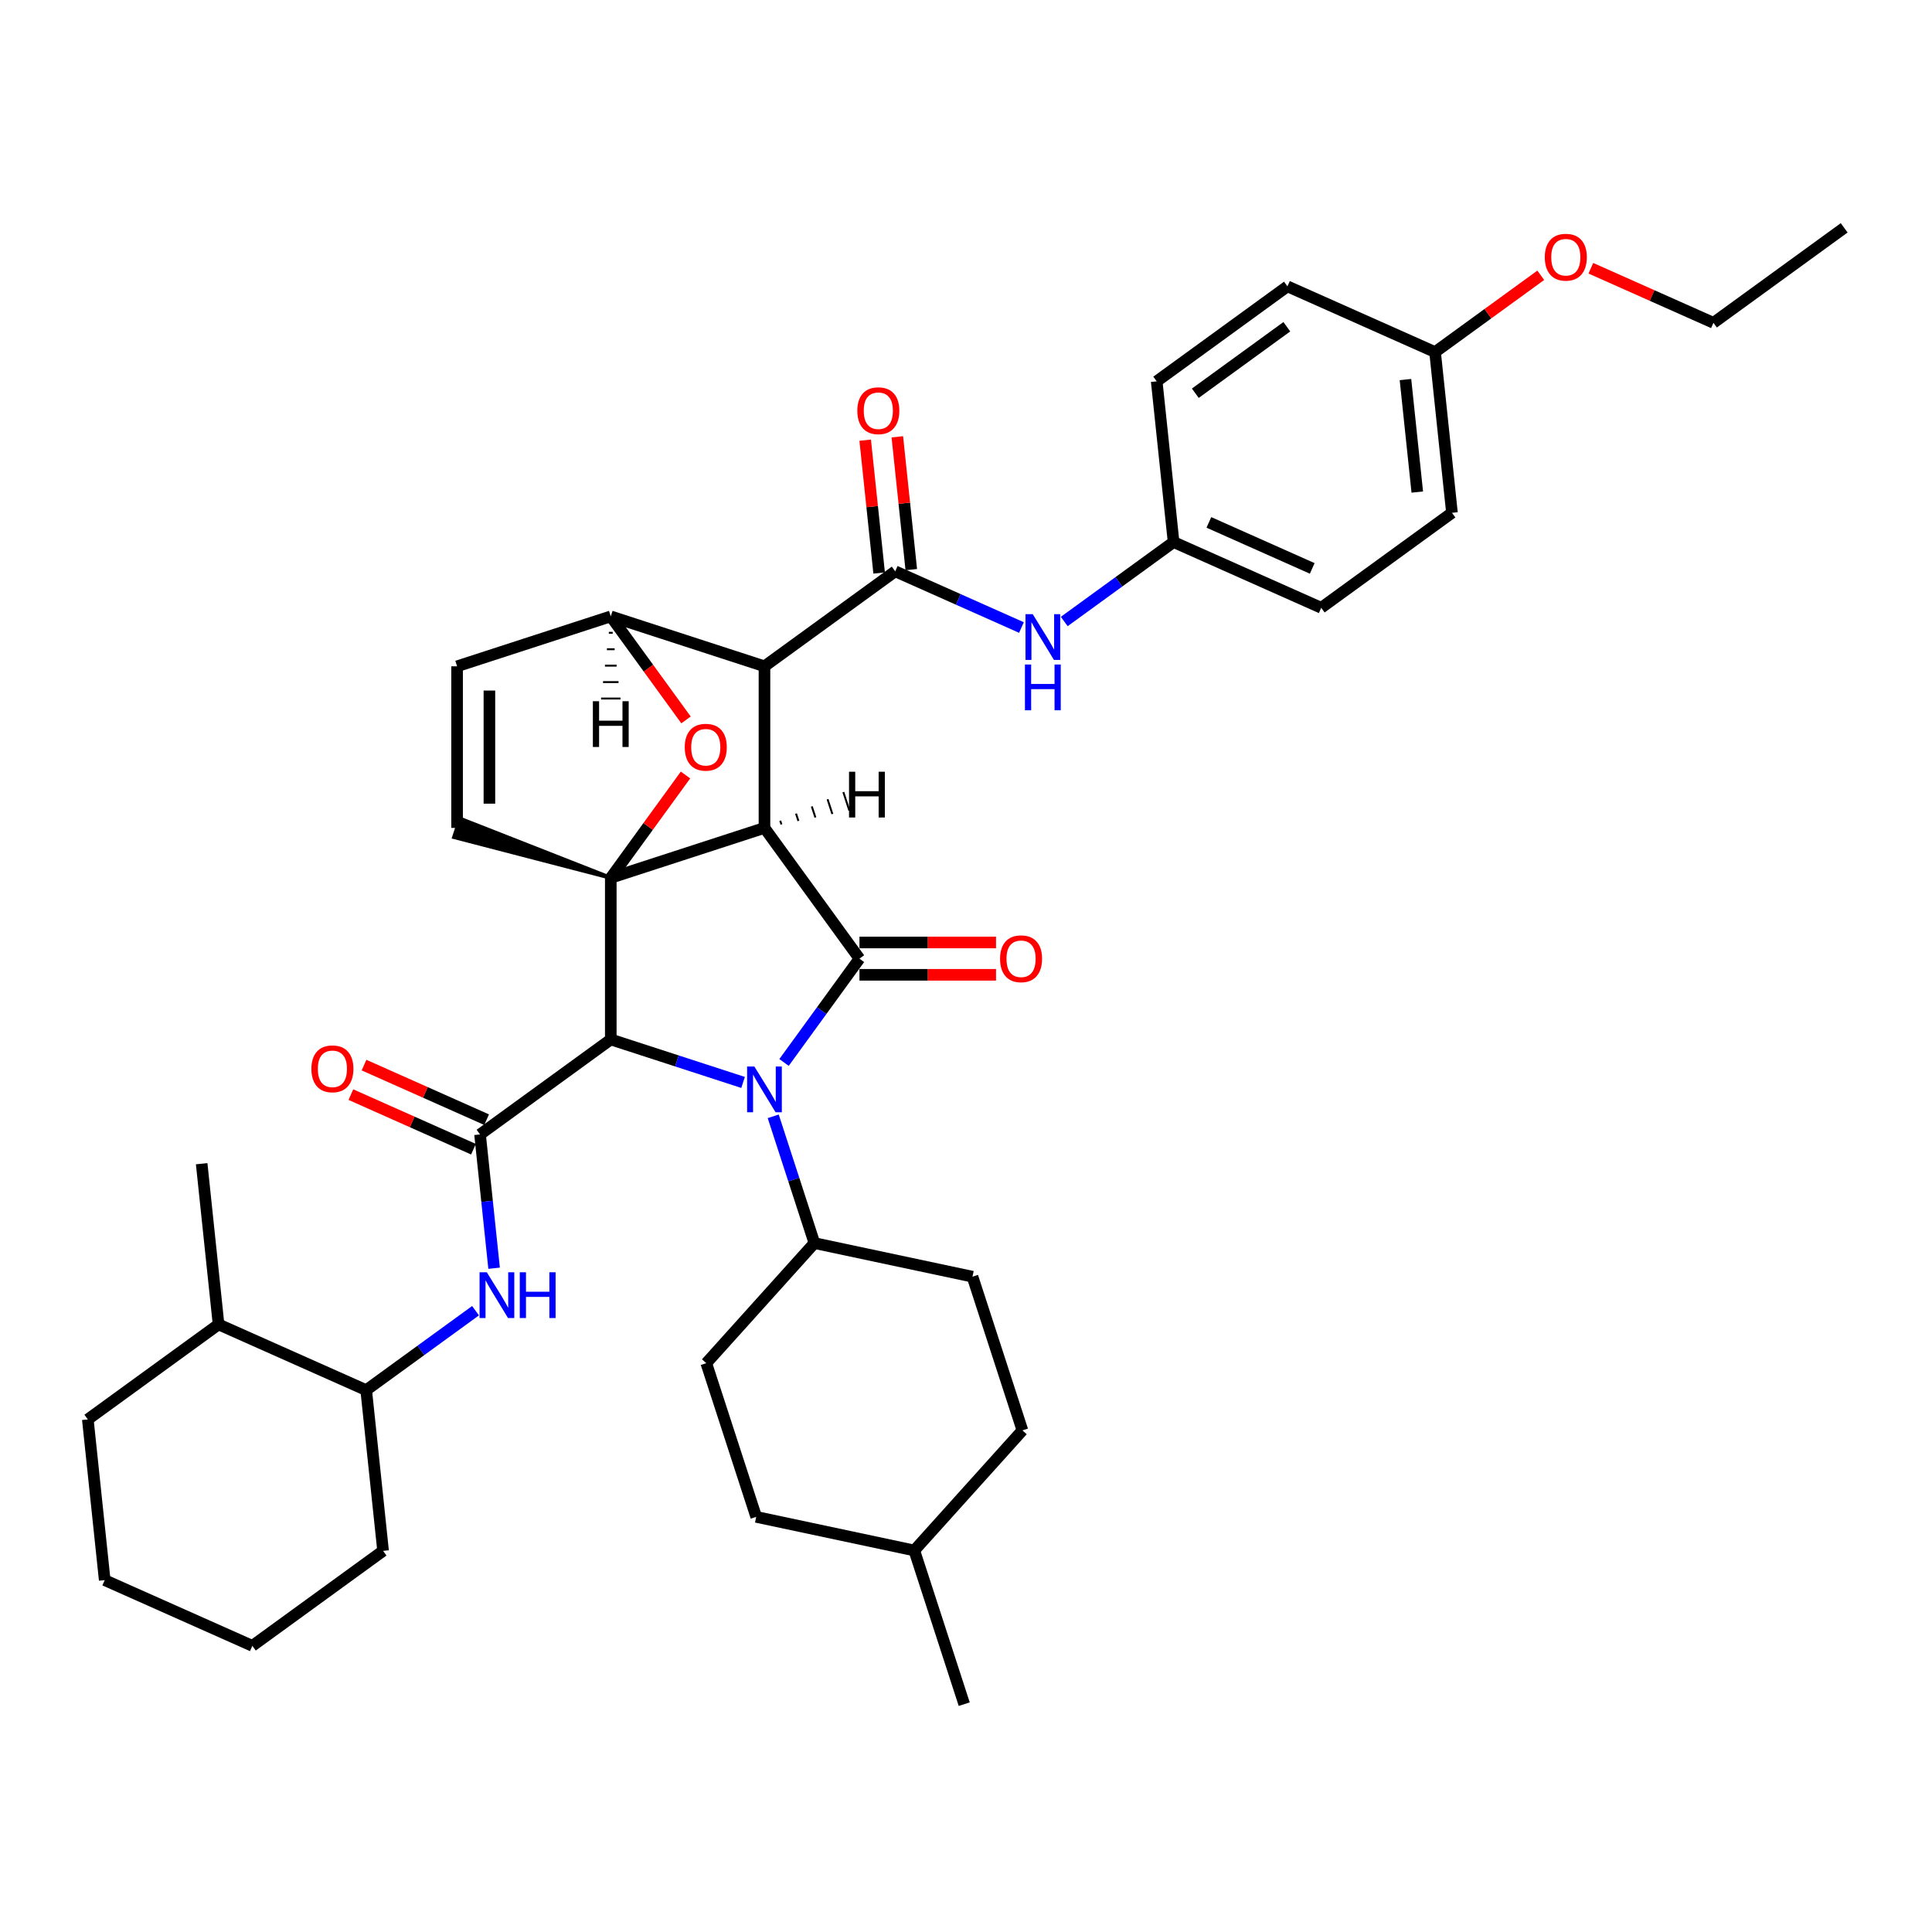 <?xml version='1.0' encoding='iso-8859-1'?>
<svg version='1.1' baseProfile='full'
              xmlns='http://www.w3.org/2000/svg'
                      xmlns:rdkit='http://www.rdkit.org/xml'
                      xmlns:xlink='http://www.w3.org/1999/xlink'
                  xml:space='preserve'
width='1000px' height='1000px' viewBox='0 0 1000 1000'>
<!-- END OF HEADER -->
<rect style='opacity:1.0;fill:#FFFFFF;stroke:none' width='1000' height='1000' x='0' y='0'> </rect>
<path class='bond-0' d='M 316.139,538.018 L 350.377,549.142' style='fill:none;fill-rule:evenodd;stroke:#000000;stroke-width:6px;stroke-linecap:butt;stroke-linejoin:miter;stroke-opacity:1' />
<path class='bond-0' d='M 350.377,549.142 L 384.616,560.267' style='fill:none;fill-rule:evenodd;stroke:#0000FF;stroke-width:6px;stroke-linecap:butt;stroke-linejoin:miter;stroke-opacity:1' />
<path class='bond-3' d='M 316.139,538.018 L 248.468,587.183' style='fill:none;fill-rule:evenodd;stroke:#000000;stroke-width:6px;stroke-linecap:butt;stroke-linejoin:miter;stroke-opacity:1' />
<path class='bond-42' d='M 316.139,538.018 L 316.139,454.372' style='fill:none;fill-rule:evenodd;stroke:#000000;stroke-width:6px;stroke-linecap:butt;stroke-linejoin:miter;stroke-opacity:1' />
<path class='bond-1' d='M 395.691,428.524 L 316.139,454.372' style='fill:none;fill-rule:evenodd;stroke:#000000;stroke-width:6px;stroke-linecap:butt;stroke-linejoin:miter;stroke-opacity:1' />
<path class='bond-2' d='M 395.691,428.524 L 395.691,344.878' style='fill:none;fill-rule:evenodd;stroke:#000000;stroke-width:6px;stroke-linecap:butt;stroke-linejoin:miter;stroke-opacity:1' />
<path class='bond-40' d='M 395.691,428.524 L 444.856,496.195' style='fill:none;fill-rule:evenodd;stroke:#000000;stroke-width:6px;stroke-linecap:butt;stroke-linejoin:miter;stroke-opacity:1' />
<path class='bond-45' d='M 404.475,426.725 L 403.855,424.815' style='fill:none;fill-rule:evenodd;stroke:#000000;stroke-width:1.0px;stroke-linecap:butt;stroke-linejoin:miter;stroke-opacity:1' />
<path class='bond-45' d='M 413.26,424.926 L 412.019,421.107' style='fill:none;fill-rule:evenodd;stroke:#000000;stroke-width:1.0px;stroke-linecap:butt;stroke-linejoin:miter;stroke-opacity:1' />
<path class='bond-45' d='M 422.045,423.127 L 420.184,417.399' style='fill:none;fill-rule:evenodd;stroke:#000000;stroke-width:1.0px;stroke-linecap:butt;stroke-linejoin:miter;stroke-opacity:1' />
<path class='bond-45' d='M 430.829,421.328 L 428.348,413.691' style='fill:none;fill-rule:evenodd;stroke:#000000;stroke-width:1.0px;stroke-linecap:butt;stroke-linejoin:miter;stroke-opacity:1' />
<path class='bond-45' d='M 439.614,419.529 L 436.512,409.983' style='fill:none;fill-rule:evenodd;stroke:#000000;stroke-width:1.0px;stroke-linecap:butt;stroke-linejoin:miter;stroke-opacity:1' />
<path class='bond-9' d='M 400.219,577.801 L 410.879,610.609' style='fill:none;fill-rule:evenodd;stroke:#0000FF;stroke-width:6px;stroke-linecap:butt;stroke-linejoin:miter;stroke-opacity:1' />
<path class='bond-9' d='M 410.879,610.609 L 421.539,643.418' style='fill:none;fill-rule:evenodd;stroke:#000000;stroke-width:6px;stroke-linecap:butt;stroke-linejoin:miter;stroke-opacity:1' />
<path class='bond-39' d='M 405.815,549.93 L 425.336,523.062' style='fill:none;fill-rule:evenodd;stroke:#0000FF;stroke-width:6px;stroke-linecap:butt;stroke-linejoin:miter;stroke-opacity:1' />
<path class='bond-39' d='M 425.336,523.062 L 444.856,496.195' style='fill:none;fill-rule:evenodd;stroke:#000000;stroke-width:6px;stroke-linecap:butt;stroke-linejoin:miter;stroke-opacity:1' />
<path class='bond-41' d='M 316.139,454.372 L 335.477,427.755' style='fill:none;fill-rule:evenodd;stroke:#000000;stroke-width:6px;stroke-linecap:butt;stroke-linejoin:miter;stroke-opacity:1' />
<path class='bond-41' d='M 335.477,427.755 L 354.815,401.138' style='fill:none;fill-rule:evenodd;stroke:#FF0000;stroke-width:6px;stroke-linecap:butt;stroke-linejoin:miter;stroke-opacity:1' />
<path class='bond-43' d='M 316.139,454.372 L 238.137,423.75 L 235.036,433.297 Z' style='fill:#000000;fill-rule:evenodd;fill-opacity:1;stroke:#000000;stroke-width:2px;stroke-linecap:butt;stroke-linejoin:miter;stroke-opacity:1;' />
<path class='bond-4' d='M 395.691,344.878 L 463.362,295.712' style='fill:none;fill-rule:evenodd;stroke:#000000;stroke-width:6px;stroke-linecap:butt;stroke-linejoin:miter;stroke-opacity:1' />
<path class='bond-35' d='M 395.691,344.878 L 316.139,319.03' style='fill:none;fill-rule:evenodd;stroke:#000000;stroke-width:6px;stroke-linecap:butt;stroke-linejoin:miter;stroke-opacity:1' />
<path class='bond-6' d='M 248.468,587.183 L 252.107,621.81' style='fill:none;fill-rule:evenodd;stroke:#000000;stroke-width:6px;stroke-linecap:butt;stroke-linejoin:miter;stroke-opacity:1' />
<path class='bond-6' d='M 252.107,621.81 L 255.746,656.436' style='fill:none;fill-rule:evenodd;stroke:#0000FF;stroke-width:6px;stroke-linecap:butt;stroke-linejoin:miter;stroke-opacity:1' />
<path class='bond-11' d='M 251.87,579.542 L 220.145,565.417' style='fill:none;fill-rule:evenodd;stroke:#000000;stroke-width:6px;stroke-linecap:butt;stroke-linejoin:miter;stroke-opacity:1' />
<path class='bond-11' d='M 220.145,565.417 L 188.42,551.293' style='fill:none;fill-rule:evenodd;stroke:#FF0000;stroke-width:6px;stroke-linecap:butt;stroke-linejoin:miter;stroke-opacity:1' />
<path class='bond-11' d='M 245.065,594.825 L 213.341,580.7' style='fill:none;fill-rule:evenodd;stroke:#000000;stroke-width:6px;stroke-linecap:butt;stroke-linejoin:miter;stroke-opacity:1' />
<path class='bond-11' d='M 213.341,580.7 L 181.616,566.575' style='fill:none;fill-rule:evenodd;stroke:#FF0000;stroke-width:6px;stroke-linecap:butt;stroke-linejoin:miter;stroke-opacity:1' />
<path class='bond-5' d='M 355.083,372.631 L 335.611,345.83' style='fill:none;fill-rule:evenodd;stroke:#FF0000;stroke-width:6px;stroke-linecap:butt;stroke-linejoin:miter;stroke-opacity:1' />
<path class='bond-5' d='M 335.611,345.83 L 316.139,319.03' style='fill:none;fill-rule:evenodd;stroke:#000000;stroke-width:6px;stroke-linecap:butt;stroke-linejoin:miter;stroke-opacity:1' />
<path class='bond-8' d='M 463.362,295.712 L 496.031,310.257' style='fill:none;fill-rule:evenodd;stroke:#000000;stroke-width:6px;stroke-linecap:butt;stroke-linejoin:miter;stroke-opacity:1' />
<path class='bond-8' d='M 496.031,310.257 L 528.701,324.803' style='fill:none;fill-rule:evenodd;stroke:#0000FF;stroke-width:6px;stroke-linecap:butt;stroke-linejoin:miter;stroke-opacity:1' />
<path class='bond-12' d='M 471.68,294.837 L 468.067,260.462' style='fill:none;fill-rule:evenodd;stroke:#000000;stroke-width:6px;stroke-linecap:butt;stroke-linejoin:miter;stroke-opacity:1' />
<path class='bond-12' d='M 468.067,260.462 L 464.454,226.087' style='fill:none;fill-rule:evenodd;stroke:#FF0000;stroke-width:6px;stroke-linecap:butt;stroke-linejoin:miter;stroke-opacity:1' />
<path class='bond-12' d='M 455.043,296.586 L 451.43,262.211' style='fill:none;fill-rule:evenodd;stroke:#000000;stroke-width:6px;stroke-linecap:butt;stroke-linejoin:miter;stroke-opacity:1' />
<path class='bond-12' d='M 451.43,262.211 L 447.817,227.836' style='fill:none;fill-rule:evenodd;stroke:#FF0000;stroke-width:6px;stroke-linecap:butt;stroke-linejoin:miter;stroke-opacity:1' />
<path class='bond-34' d='M 316.139,319.03 L 236.587,344.878' style='fill:none;fill-rule:evenodd;stroke:#000000;stroke-width:6px;stroke-linecap:butt;stroke-linejoin:miter;stroke-opacity:1' />
<path class='bond-46' d='M 315.135,327.535 L 317.142,327.535' style='fill:none;fill-rule:evenodd;stroke:#000000;stroke-width:1.0px;stroke-linecap:butt;stroke-linejoin:miter;stroke-opacity:1' />
<path class='bond-46' d='M 314.131,336.04 L 318.146,336.04' style='fill:none;fill-rule:evenodd;stroke:#000000;stroke-width:1.0px;stroke-linecap:butt;stroke-linejoin:miter;stroke-opacity:1' />
<path class='bond-46' d='M 313.127,344.545 L 319.15,344.545' style='fill:none;fill-rule:evenodd;stroke:#000000;stroke-width:1.0px;stroke-linecap:butt;stroke-linejoin:miter;stroke-opacity:1' />
<path class='bond-46' d='M 312.124,353.05 L 320.154,353.05' style='fill:none;fill-rule:evenodd;stroke:#000000;stroke-width:1.0px;stroke-linecap:butt;stroke-linejoin:miter;stroke-opacity:1' />
<path class='bond-46' d='M 311.12,361.555 L 321.157,361.555' style='fill:none;fill-rule:evenodd;stroke:#000000;stroke-width:1.0px;stroke-linecap:butt;stroke-linejoin:miter;stroke-opacity:1' />
<path class='bond-7' d='M 236.587,428.524 L 236.587,344.878' style='fill:none;fill-rule:evenodd;stroke:#000000;stroke-width:6px;stroke-linecap:butt;stroke-linejoin:miter;stroke-opacity:1' />
<path class='bond-7' d='M 253.316,415.977 L 253.316,357.425' style='fill:none;fill-rule:evenodd;stroke:#000000;stroke-width:6px;stroke-linecap:butt;stroke-linejoin:miter;stroke-opacity:1' />
<path class='bond-10' d='M 246.136,678.417 L 217.838,698.977' style='fill:none;fill-rule:evenodd;stroke:#0000FF;stroke-width:6px;stroke-linecap:butt;stroke-linejoin:miter;stroke-opacity:1' />
<path class='bond-10' d='M 217.838,698.977 L 189.54,719.537' style='fill:none;fill-rule:evenodd;stroke:#000000;stroke-width:6px;stroke-linecap:butt;stroke-linejoin:miter;stroke-opacity:1' />
<path class='bond-13' d='M 550.851,321.687 L 579.149,301.128' style='fill:none;fill-rule:evenodd;stroke:#0000FF;stroke-width:6px;stroke-linecap:butt;stroke-linejoin:miter;stroke-opacity:1' />
<path class='bond-13' d='M 579.149,301.128 L 607.447,280.568' style='fill:none;fill-rule:evenodd;stroke:#000000;stroke-width:6px;stroke-linecap:butt;stroke-linejoin:miter;stroke-opacity:1' />
<path class='bond-14' d='M 421.539,643.418 L 365.569,705.579' style='fill:none;fill-rule:evenodd;stroke:#000000;stroke-width:6px;stroke-linecap:butt;stroke-linejoin:miter;stroke-opacity:1' />
<path class='bond-15' d='M 421.539,643.418 L 503.357,660.809' style='fill:none;fill-rule:evenodd;stroke:#000000;stroke-width:6px;stroke-linecap:butt;stroke-linejoin:miter;stroke-opacity:1' />
<path class='bond-44' d='M 515.537,487.83 L 480.197,487.83' style='fill:none;fill-rule:evenodd;stroke:#FF0000;stroke-width:6px;stroke-linecap:butt;stroke-linejoin:miter;stroke-opacity:1' />
<path class='bond-44' d='M 480.197,487.83 L 444.856,487.83' style='fill:none;fill-rule:evenodd;stroke:#000000;stroke-width:6px;stroke-linecap:butt;stroke-linejoin:miter;stroke-opacity:1' />
<path class='bond-44' d='M 515.537,504.559 L 480.197,504.559' style='fill:none;fill-rule:evenodd;stroke:#FF0000;stroke-width:6px;stroke-linecap:butt;stroke-linejoin:miter;stroke-opacity:1' />
<path class='bond-44' d='M 480.197,504.559 L 444.856,504.559' style='fill:none;fill-rule:evenodd;stroke:#000000;stroke-width:6px;stroke-linecap:butt;stroke-linejoin:miter;stroke-opacity:1' />
<path class='bond-16' d='M 189.54,719.537 L 113.126,685.515' style='fill:none;fill-rule:evenodd;stroke:#000000;stroke-width:6px;stroke-linecap:butt;stroke-linejoin:miter;stroke-opacity:1' />
<path class='bond-26' d='M 189.54,719.537 L 198.283,802.725' style='fill:none;fill-rule:evenodd;stroke:#000000;stroke-width:6px;stroke-linecap:butt;stroke-linejoin:miter;stroke-opacity:1' />
<path class='bond-20' d='M 607.447,280.568 L 598.704,197.38' style='fill:none;fill-rule:evenodd;stroke:#000000;stroke-width:6px;stroke-linecap:butt;stroke-linejoin:miter;stroke-opacity:1' />
<path class='bond-21' d='M 607.447,280.568 L 683.861,314.59' style='fill:none;fill-rule:evenodd;stroke:#000000;stroke-width:6px;stroke-linecap:butt;stroke-linejoin:miter;stroke-opacity:1' />
<path class='bond-21' d='M 625.714,270.388 L 679.204,294.204' style='fill:none;fill-rule:evenodd;stroke:#000000;stroke-width:6px;stroke-linecap:butt;stroke-linejoin:miter;stroke-opacity:1' />
<path class='bond-19' d='M 365.569,705.579 L 391.417,785.131' style='fill:none;fill-rule:evenodd;stroke:#000000;stroke-width:6px;stroke-linecap:butt;stroke-linejoin:miter;stroke-opacity:1' />
<path class='bond-18' d='M 503.357,660.809 L 529.205,740.361' style='fill:none;fill-rule:evenodd;stroke:#000000;stroke-width:6px;stroke-linecap:butt;stroke-linejoin:miter;stroke-opacity:1' />
<path class='bond-27' d='M 113.126,685.515 L 104.382,602.327' style='fill:none;fill-rule:evenodd;stroke:#000000;stroke-width:6px;stroke-linecap:butt;stroke-linejoin:miter;stroke-opacity:1' />
<path class='bond-28' d='M 113.126,685.515 L 45.455,734.681' style='fill:none;fill-rule:evenodd;stroke:#000000;stroke-width:6px;stroke-linecap:butt;stroke-linejoin:miter;stroke-opacity:1' />
<path class='bond-17' d='M 742.789,182.236 L 751.532,265.424' style='fill:none;fill-rule:evenodd;stroke:#000000;stroke-width:6px;stroke-linecap:butt;stroke-linejoin:miter;stroke-opacity:1' />
<path class='bond-17' d='M 727.463,196.463 L 733.583,254.694' style='fill:none;fill-rule:evenodd;stroke:#000000;stroke-width:6px;stroke-linecap:butt;stroke-linejoin:miter;stroke-opacity:1' />
<path class='bond-25' d='M 742.789,182.236 L 770.142,162.363' style='fill:none;fill-rule:evenodd;stroke:#000000;stroke-width:6px;stroke-linecap:butt;stroke-linejoin:miter;stroke-opacity:1' />
<path class='bond-25' d='M 770.142,162.363 L 797.495,142.49' style='fill:none;fill-rule:evenodd;stroke:#FF0000;stroke-width:6px;stroke-linecap:butt;stroke-linejoin:miter;stroke-opacity:1' />
<path class='bond-37' d='M 742.789,182.236 L 666.375,148.214' style='fill:none;fill-rule:evenodd;stroke:#000000;stroke-width:6px;stroke-linecap:butt;stroke-linejoin:miter;stroke-opacity:1' />
<path class='bond-24' d='M 529.205,740.361 L 473.235,802.522' style='fill:none;fill-rule:evenodd;stroke:#000000;stroke-width:6px;stroke-linecap:butt;stroke-linejoin:miter;stroke-opacity:1' />
<path class='bond-36' d='M 391.417,785.131 L 473.235,802.522' style='fill:none;fill-rule:evenodd;stroke:#000000;stroke-width:6px;stroke-linecap:butt;stroke-linejoin:miter;stroke-opacity:1' />
<path class='bond-23' d='M 598.704,197.38 L 666.375,148.214' style='fill:none;fill-rule:evenodd;stroke:#000000;stroke-width:6px;stroke-linecap:butt;stroke-linejoin:miter;stroke-opacity:1' />
<path class='bond-23' d='M 618.687,203.539 L 666.057,169.123' style='fill:none;fill-rule:evenodd;stroke:#000000;stroke-width:6px;stroke-linecap:butt;stroke-linejoin:miter;stroke-opacity:1' />
<path class='bond-22' d='M 683.861,314.59 L 751.532,265.424' style='fill:none;fill-rule:evenodd;stroke:#000000;stroke-width:6px;stroke-linecap:butt;stroke-linejoin:miter;stroke-opacity:1' />
<path class='bond-30' d='M 473.235,802.522 L 499.083,882.074' style='fill:none;fill-rule:evenodd;stroke:#000000;stroke-width:6px;stroke-linecap:butt;stroke-linejoin:miter;stroke-opacity:1' />
<path class='bond-29' d='M 823.425,138.843 L 855.15,152.967' style='fill:none;fill-rule:evenodd;stroke:#FF0000;stroke-width:6px;stroke-linecap:butt;stroke-linejoin:miter;stroke-opacity:1' />
<path class='bond-29' d='M 855.15,152.967 L 886.874,167.092' style='fill:none;fill-rule:evenodd;stroke:#000000;stroke-width:6px;stroke-linecap:butt;stroke-linejoin:miter;stroke-opacity:1' />
<path class='bond-32' d='M 198.283,802.725 L 130.612,851.891' style='fill:none;fill-rule:evenodd;stroke:#000000;stroke-width:6px;stroke-linecap:butt;stroke-linejoin:miter;stroke-opacity:1' />
<path class='bond-38' d='M 45.455,734.681 L 54.198,817.869' style='fill:none;fill-rule:evenodd;stroke:#000000;stroke-width:6px;stroke-linecap:butt;stroke-linejoin:miter;stroke-opacity:1' />
<path class='bond-31' d='M 886.874,167.092 L 954.545,117.926' style='fill:none;fill-rule:evenodd;stroke:#000000;stroke-width:6px;stroke-linecap:butt;stroke-linejoin:miter;stroke-opacity:1' />
<path class='bond-33' d='M 130.612,851.891 L 54.198,817.869' style='fill:none;fill-rule:evenodd;stroke:#000000;stroke-width:6px;stroke-linecap:butt;stroke-linejoin:miter;stroke-opacity:1' />
<path  class='atom-2' d='M 390.454 552.021
L 398.217 564.568
Q 398.986 565.806, 400.224 568.048
Q 401.462 570.29, 401.529 570.423
L 401.529 552.021
L 404.674 552.021
L 404.674 575.71
L 401.429 575.71
L 393.098 561.992
Q 392.127 560.386, 391.09 558.546
Q 390.086 556.706, 389.785 556.137
L 389.785 575.71
L 386.707 575.71
L 386.707 552.021
L 390.454 552.021
' fill='#0000FF'/>
<path  class='atom-6' d='M 354.43 386.768
Q 354.43 381.08, 357.241 377.901
Q 360.051 374.723, 365.304 374.723
Q 370.557 374.723, 373.368 377.901
Q 376.178 381.08, 376.178 386.768
Q 376.178 392.522, 373.334 395.801
Q 370.49 399.047, 365.304 399.047
Q 360.085 399.047, 357.241 395.801
Q 354.43 392.556, 354.43 386.768
M 365.304 396.37
Q 368.918 396.37, 370.859 393.961
Q 372.833 391.519, 372.833 386.768
Q 372.833 382.117, 370.859 379.775
Q 368.918 377.399, 365.304 377.399
Q 361.691 377.399, 359.717 379.741
Q 357.776 382.083, 357.776 386.768
Q 357.776 391.552, 359.717 393.961
Q 361.691 396.37, 365.304 396.37
' fill='#FF0000'/>
<path  class='atom-10' d='M 251.975 658.527
L 259.737 671.074
Q 260.507 672.312, 261.745 674.554
Q 262.983 676.795, 263.049 676.929
L 263.049 658.527
L 266.195 658.527
L 266.195 682.215
L 262.949 682.215
L 254.618 668.498
Q 253.648 666.892, 252.61 665.051
Q 251.607 663.211, 251.306 662.642
L 251.306 682.215
L 248.227 682.215
L 248.227 658.527
L 251.975 658.527
' fill='#0000FF'/>
<path  class='atom-10' d='M 269.038 658.527
L 272.25 658.527
L 272.25 668.598
L 284.362 668.598
L 284.362 658.527
L 287.574 658.527
L 287.574 682.215
L 284.362 682.215
L 284.362 671.275
L 272.25 671.275
L 272.25 682.215
L 269.038 682.215
L 269.038 658.527
' fill='#0000FF'/>
<path  class='atom-12' d='M 534.54 317.889
L 542.302 330.436
Q 543.072 331.674, 544.31 333.916
Q 545.548 336.158, 545.615 336.292
L 545.615 317.889
L 548.76 317.889
L 548.76 341.578
L 545.514 341.578
L 537.183 327.86
Q 536.213 326.254, 535.175 324.414
Q 534.172 322.574, 533.871 322.005
L 533.871 341.578
L 530.792 341.578
L 530.792 317.889
L 534.54 317.889
' fill='#0000FF'/>
<path  class='atom-12' d='M 530.508 343.947
L 533.72 343.947
L 533.72 354.018
L 545.832 354.018
L 545.832 343.947
L 549.044 343.947
L 549.044 367.635
L 545.832 367.635
L 545.832 356.694
L 533.72 356.694
L 533.72 367.635
L 530.508 367.635
L 530.508 343.947
' fill='#0000FF'/>
<path  class='atom-14' d='M 517.628 496.262
Q 517.628 490.574, 520.439 487.395
Q 523.249 484.217, 528.502 484.217
Q 533.755 484.217, 536.566 487.395
Q 539.376 490.574, 539.376 496.262
Q 539.376 502.016, 536.532 505.295
Q 533.689 508.541, 528.502 508.541
Q 523.283 508.541, 520.439 505.295
Q 517.628 502.05, 517.628 496.262
M 528.502 505.864
Q 532.116 505.864, 534.057 503.455
Q 536.031 501.013, 536.031 496.262
Q 536.031 491.611, 534.057 489.269
Q 532.116 486.893, 528.502 486.893
Q 524.889 486.893, 522.915 489.235
Q 520.974 491.577, 520.974 496.262
Q 520.974 501.046, 522.915 503.455
Q 524.889 505.864, 528.502 505.864
' fill='#FF0000'/>
<path  class='atom-16' d='M 161.179 553.229
Q 161.179 547.541, 163.99 544.362
Q 166.8 541.183, 172.053 541.183
Q 177.306 541.183, 180.117 544.362
Q 182.927 547.541, 182.927 553.229
Q 182.927 558.983, 180.083 562.262
Q 177.239 565.508, 172.053 565.508
Q 166.834 565.508, 163.99 562.262
Q 161.179 559.017, 161.179 553.229
M 172.053 562.831
Q 175.667 562.831, 177.607 560.422
Q 179.581 557.98, 179.581 553.229
Q 179.581 548.578, 177.607 546.236
Q 175.667 543.86, 172.053 543.86
Q 168.44 543.86, 166.466 546.202
Q 164.525 548.544, 164.525 553.229
Q 164.525 558.013, 166.466 560.422
Q 168.44 562.831, 172.053 562.831
' fill='#FF0000'/>
<path  class='atom-17' d='M 443.744 212.591
Q 443.744 206.903, 446.555 203.724
Q 449.365 200.546, 454.618 200.546
Q 459.871 200.546, 462.682 203.724
Q 465.492 206.903, 465.492 212.591
Q 465.492 218.346, 462.648 221.625
Q 459.804 224.87, 454.618 224.87
Q 449.399 224.87, 446.555 221.625
Q 443.744 218.379, 443.744 212.591
M 454.618 222.194
Q 458.232 222.194, 460.172 219.785
Q 462.146 217.342, 462.146 212.591
Q 462.146 207.94, 460.172 205.598
Q 458.232 203.223, 454.618 203.223
Q 451.005 203.223, 449.031 205.565
Q 447.09 207.907, 447.09 212.591
Q 447.09 217.375, 449.031 219.785
Q 451.005 222.194, 454.618 222.194
' fill='#FF0000'/>
<path  class='atom-30' d='M 799.586 133.137
Q 799.586 127.449, 802.397 124.271
Q 805.207 121.092, 810.46 121.092
Q 815.713 121.092, 818.524 124.271
Q 821.334 127.449, 821.334 133.137
Q 821.334 138.892, 818.49 142.171
Q 815.646 145.416, 810.46 145.416
Q 805.241 145.416, 802.397 142.171
Q 799.586 138.925, 799.586 133.137
M 810.46 142.74
Q 814.074 142.74, 816.014 140.331
Q 817.988 137.888, 817.988 133.137
Q 817.988 128.486, 816.014 126.144
Q 814.074 123.769, 810.46 123.769
Q 806.847 123.769, 804.873 126.111
Q 802.932 128.453, 802.932 133.137
Q 802.932 137.922, 804.873 140.331
Q 806.847 142.74, 810.46 142.74
' fill='#FF0000'/>
<path  class='atom-40' d='M 439.457 399.447
L 442.669 399.447
L 442.669 409.518
L 454.781 409.518
L 454.781 399.447
L 457.993 399.447
L 457.993 423.136
L 454.781 423.136
L 454.781 412.195
L 442.669 412.195
L 442.669 423.136
L 439.457 423.136
L 439.457 399.447
' fill='#000000'/>
<path  class='atom-41' d='M 306.871 362.949
L 310.083 362.949
L 310.083 373.02
L 322.195 373.02
L 322.195 362.949
L 325.407 362.949
L 325.407 386.638
L 322.195 386.638
L 322.195 375.697
L 310.083 375.697
L 310.083 386.638
L 306.871 386.638
L 306.871 362.949
' fill='#000000'/>
</svg>
